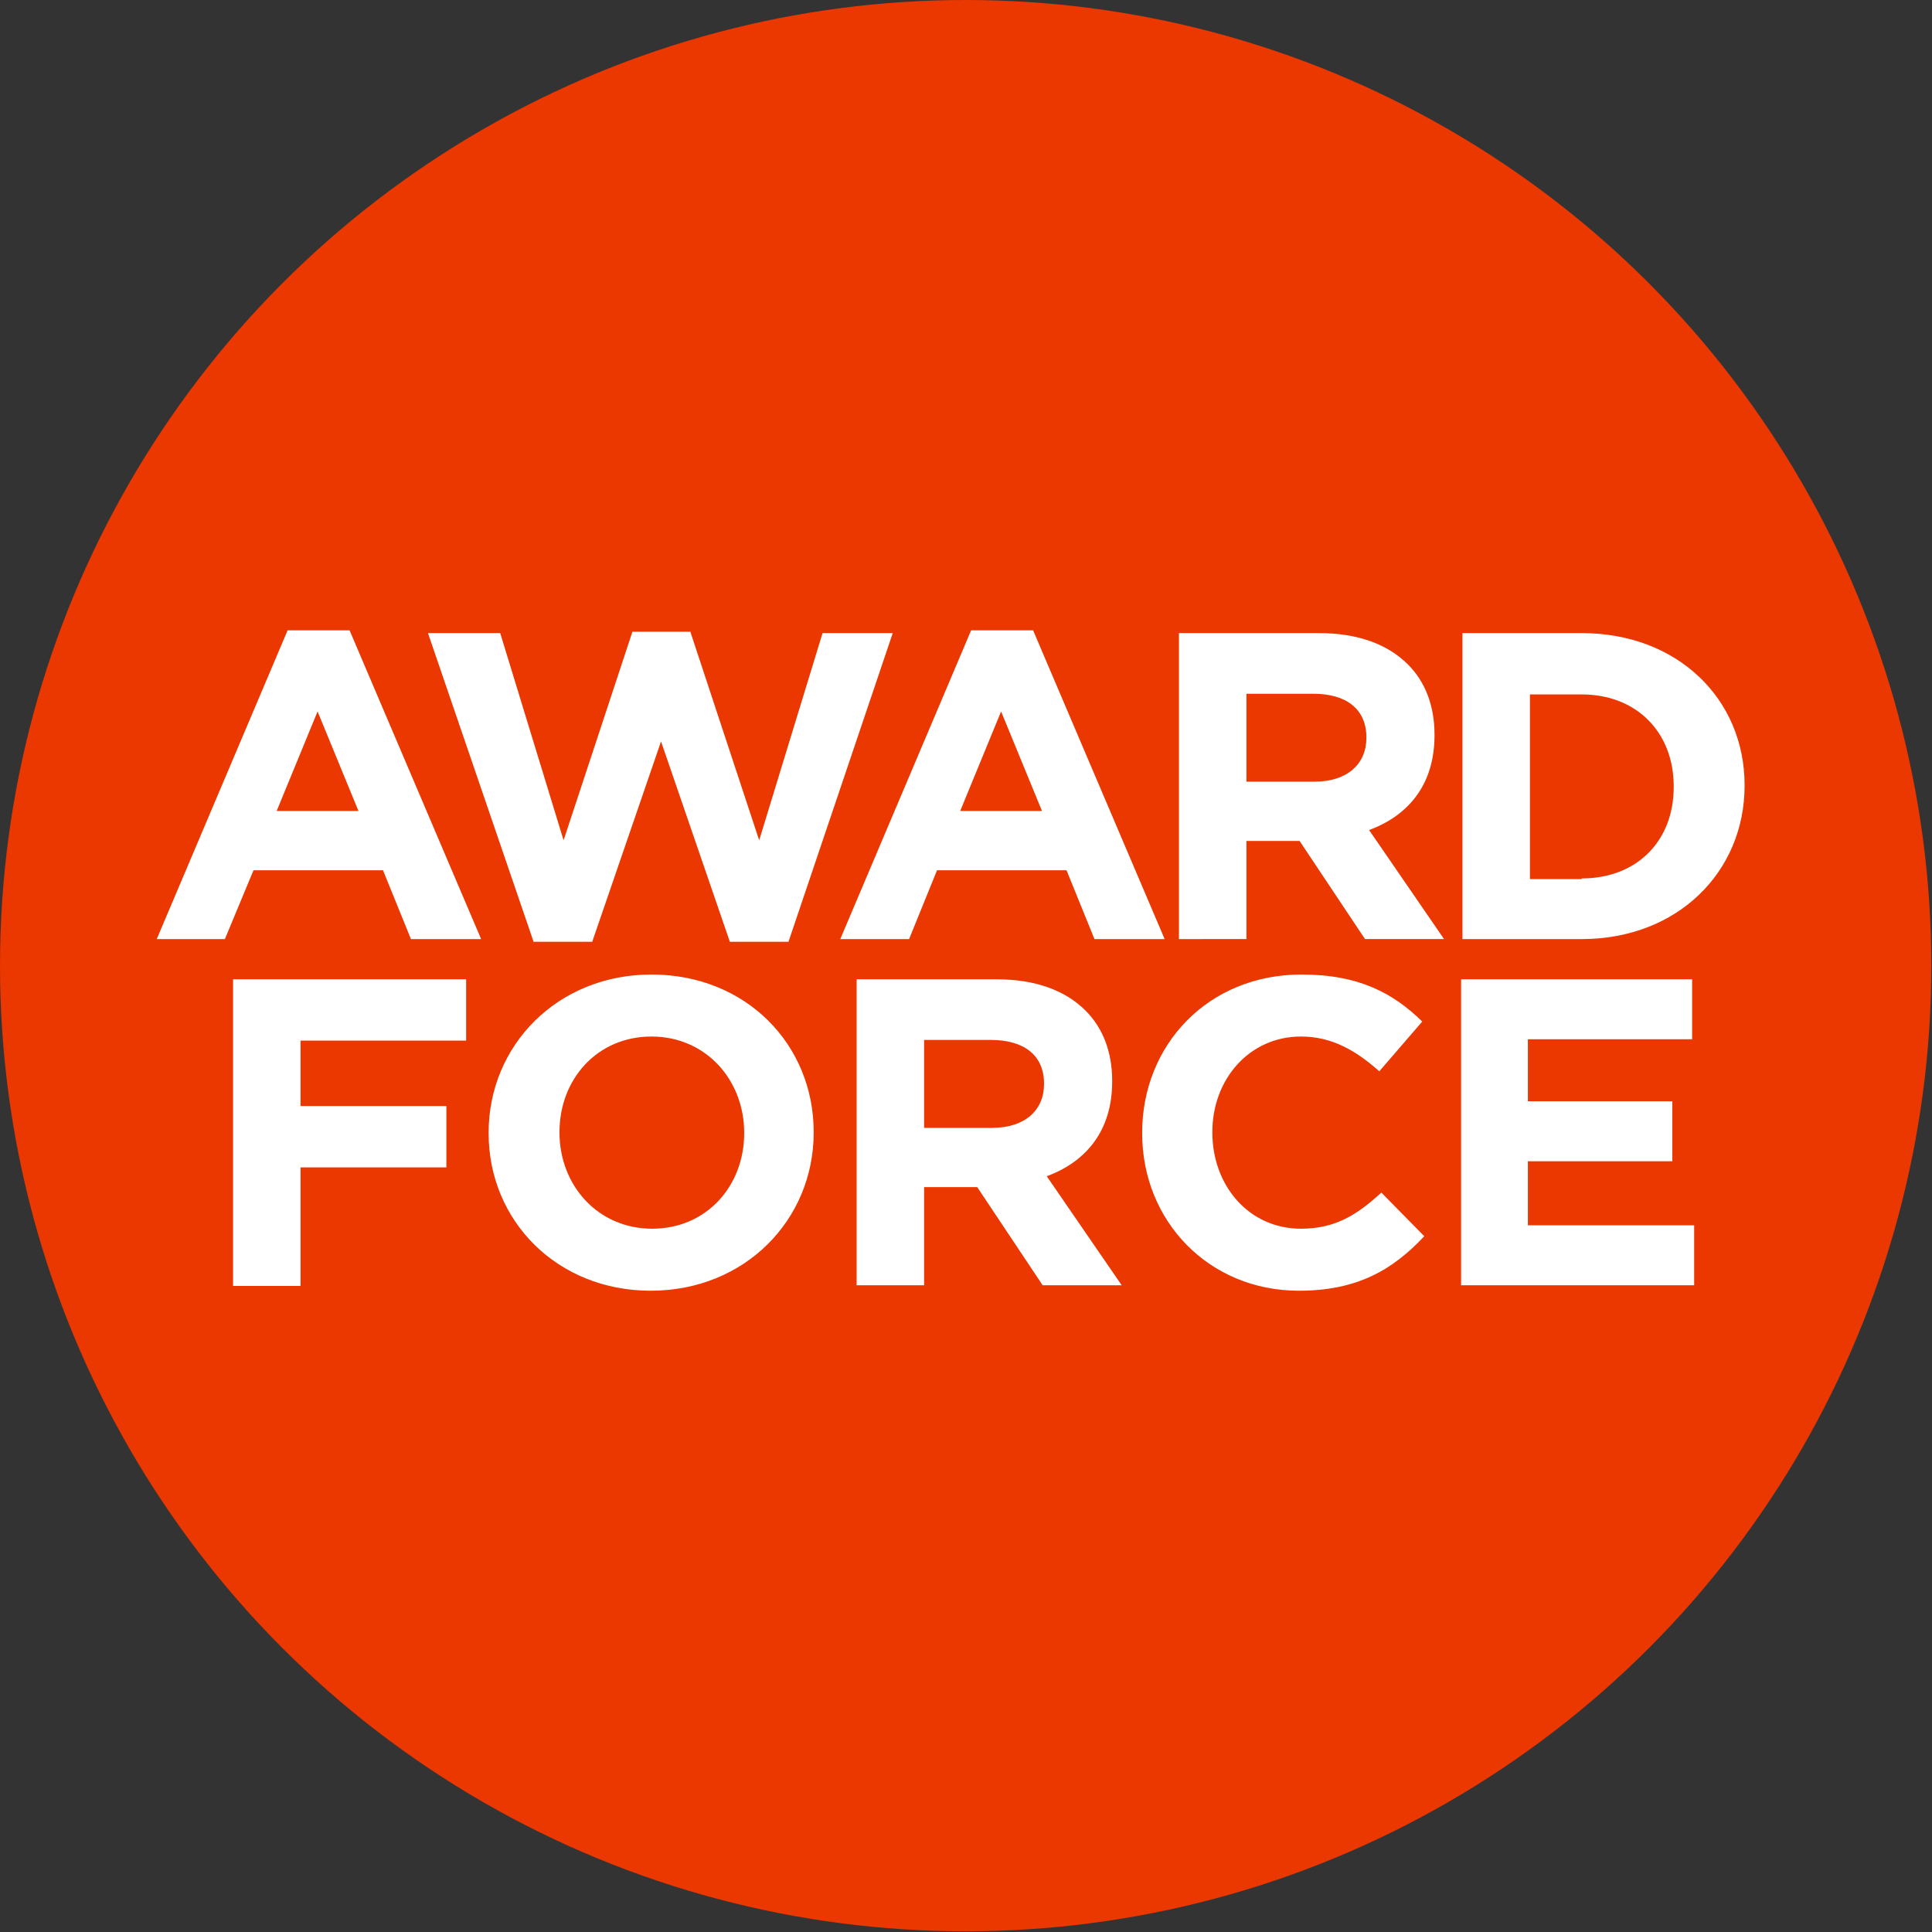 <svg xmlns="http://www.w3.org/2000/svg" viewBox="0 0 283.5 283.5"><rect x="0" y="0" width="283.5" height="283.5" fill="#333333" stroke="none"/><circle cx="141.7" cy="141.7" r="141.7" fill="#EB3700"/><g fill="#FFF"><path d="M42.2 92.5h9.1l19.3 45.3H60.3l-4.1-10.1h-19L33 137.8H23l19.2-45.3zM52.6 119l-6-14.6-6 14.6h12zM62.8 92.9h10.6l9.3 30.4 10.1-30.6h8.5l10.1 30.6 9.3-30.4H131l-15.3 45.3h-8.6L97 108.8l-10.1 29.4h-8.6L62.8 92.9zM142.5 92.5h9.1l19.3 45.3h-10.3l-4.1-10.1h-19l-4.1 10.1h-10.1l19.2-45.3zm10.4 26.5l-6-14.6-6 14.6h12zM173 92.9h20.5c5.7 0 10.1 1.6 13.1 4.6 2.5 2.5 3.9 6 3.9 10.3v.1c0 7.3-3.9 11.8-9.6 13.9l11 16h-11.6l-9.6-14.4h-7.8v14.4H173V92.9zm19.9 21.8c4.8 0 7.6-2.6 7.6-6.4v-.1c0-4.2-3-6.4-7.8-6.4h-9.8v12.9h10zM214.6 92.9h17.5c14.1 0 23.9 9.7 23.9 22.3v.1c0 12.6-9.8 22.5-23.9 22.5h-17.5V92.9zm17.5 36c8.1 0 13.5-5.5 13.5-13.4v-.1c0-8-5.5-13.5-13.5-13.5h-7.6V129h7.6zM34.2 143.7h34.2v9H44.1v9.6h21.4v9H44.1v17.4h-9.9v-45zM71.7 166.3v-.1c0-12.8 10.1-23.2 23.9-23.2 13.9 0 23.8 10.3 23.8 23.1v.1c0 12.8-10.1 23.2-23.9 23.2-13.8 0-23.8-10.3-23.8-23.1zm37.5 0v-.1c0-7.7-5.6-14.1-13.6-14.1s-13.5 6.3-13.5 14v.1c0 7.7 5.6 14.1 13.6 14.1s13.5-6.3 13.5-14zM125.7 143.7h20.5c5.7 0 10.1 1.6 13.1 4.6 2.5 2.5 3.9 6 3.9 10.3v.1c0 7.3-3.9 11.8-9.6 13.9l11 16H153l-9.6-14.4h-7.8v14.4h-9.9v-44.9zm19.9 21.8c4.8 0 7.6-2.6 7.6-6.4v-.1c0-4.2-3-6.4-7.8-6.4h-9.8v12.9h10zM167.6 166.3v-.1c0-12.8 9.6-23.2 23.4-23.2 8.5 0 13.5 2.8 17.7 6.9l-6.3 7.3c-3.5-3.1-7-5.1-11.5-5.1-7.6 0-13 6.3-13 14v.1c0 7.7 5.3 14.1 13 14.1 5.1 0 8.3-2.1 11.8-5.3l6.3 6.4c-4.6 4.9-9.8 8-18.4 8-13.2 0-23-10.2-23-23.1zM214.4 143.7h33.9v8.8h-24.1v9.1h21.2v8.8h-21.2v9.4h24.4v8.8h-34.2v-44.9z"/></g></svg>